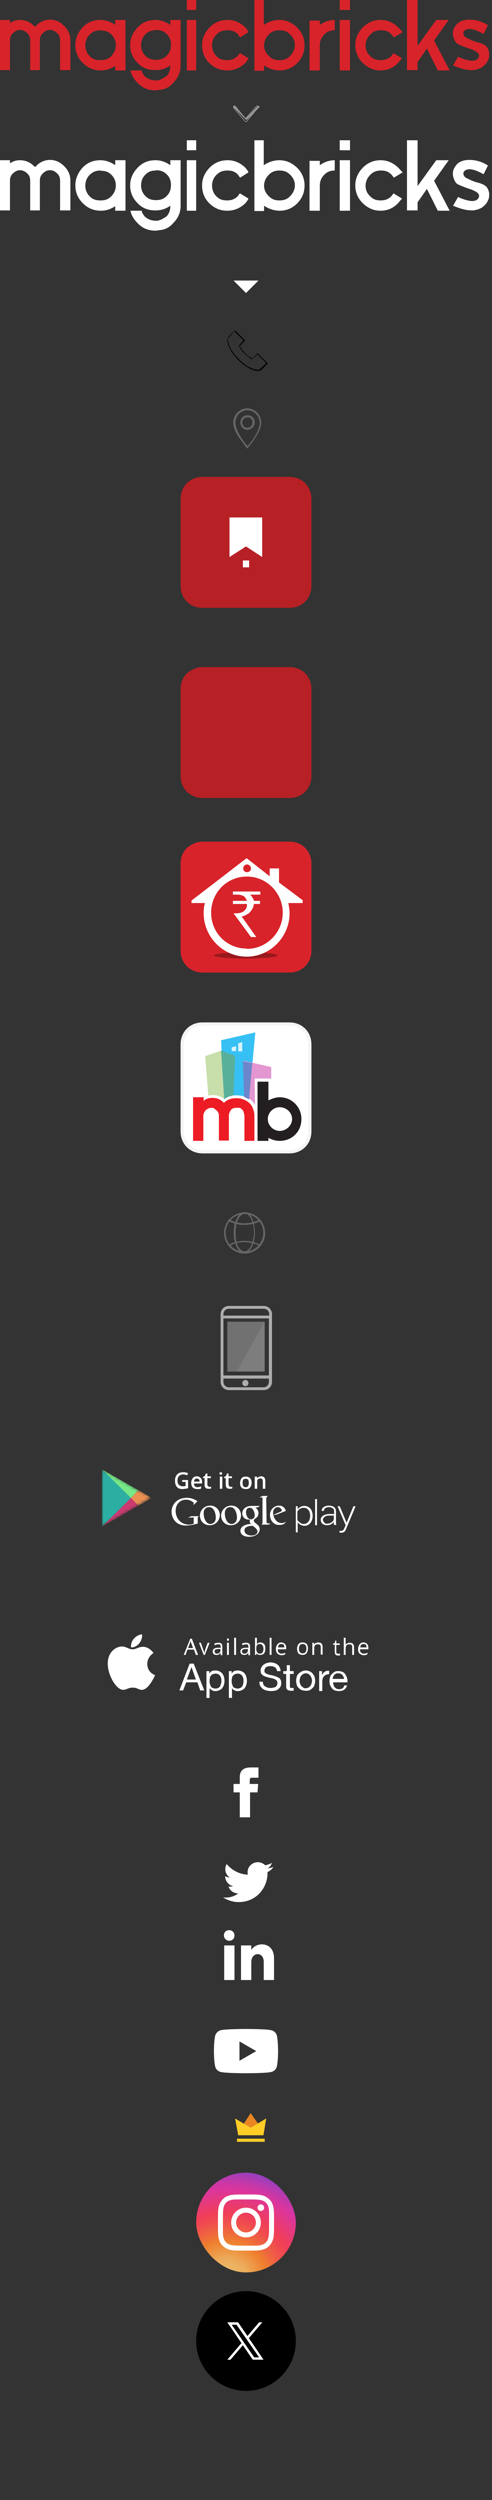 <?xml version="1.0" encoding="UTF-8"?>
<svg width="158px" height="802px" viewBox="0 0 158 802" version="1.1" xmlns="http://www.w3.org/2000/svg" xmlns:xlink="http://www.w3.org/1999/xlink">
    <rect x="0" y="0" width="158" height="802" fill="#333333" stroke="none"/>
    <title>Artboard Copy</title>
    <defs>
        <path d="M11.7,6.497 L8,4.297 C8,4.297 1.2,0.397 0.8,0.097 C0.4,-0.103 0,-0.003 0,0.497 L0,8.897 L0,17.497 C0,17.897 0.3,17.997 0.6,17.797 C0.9,17.597 8,13.497 8,13.497 L11.7,11.297 C11.7,11.297 14.9,9.497 15.3,9.197 C15.7,8.997 15.7,8.597 15.3,8.397 C14.9,8.197 11.7,6.497 11.7,6.497 L11.7,6.497 Z" id="path-1"></path>
        <path d="M11.7,6.497 L8,4.297 C8,4.297 1.2,0.397 0.8,0.097 C0.4,-0.103 0,-0.003 0,0.497 L0,8.897 L0,17.497 C0,17.897 0.3,17.997 0.6,17.797 C0.9,17.597 8,13.497 8,13.497 L11.7,11.297 C11.7,11.297 14.9,9.497 15.3,9.197 C15.7,8.997 15.7,8.597 15.3,8.397 C14.9,8.197 11.7,6.497 11.7,6.497 L11.7,6.497 Z" id="path-3"></path>
        <path d="M11.7,6.497 L8,4.297 C8,4.297 1.2,0.397 0.8,0.097 C0.4,-0.103 0,-0.003 0,0.497 L0,8.897 L0,17.497 C0,17.897 0.3,17.997 0.6,17.797 C0.9,17.597 8,13.497 8,13.497 L11.7,11.297 C11.7,11.297 14.9,9.497 15.3,9.197 C15.7,8.997 15.7,8.597 15.3,8.397 C14.9,8.197 11.7,6.497 11.7,6.497 L11.7,6.497 Z" id="path-5"></path>
        <path d="M11.7,6.497 L8,4.297 C8,4.297 1.2,0.397 0.8,0.097 C0.4,-0.103 0,-0.003 0,0.497 L0,8.897 L0,17.497 C0,17.897 0.3,17.997 0.6,17.797 C0.9,17.597 8,13.497 8,13.497 L11.7,11.297 C11.7,11.297 14.9,9.497 15.3,9.197 C15.7,8.997 15.7,8.597 15.3,8.397 C14.9,8.197 11.7,6.497 11.7,6.497 L11.7,6.497 Z" id="path-7"></path>
        <radialGradient cx="29.84%" cy="110.979%" fx="29.84%" fy="110.979%" r="137.323%" id="radialGradient-9">
            <stop stop-color="#EACC7B" offset="0%"></stop>
            <stop stop-color="#ECAA59" offset="18.4%"></stop>
            <stop stop-color="#EF802E" offset="30.7%"></stop>
            <stop stop-color="#EF6D3A" offset="35.8%"></stop>
            <stop stop-color="#F04B50" offset="46%"></stop>
            <stop stop-color="#F03E58" offset="51.6%"></stop>
            <stop stop-color="#DB359E" offset="68.9%"></stop>
            <stop stop-color="#CE37A4" offset="72.4%"></stop>
            <stop stop-color="#AC3CB4" offset="78.9%"></stop>
            <stop stop-color="#7544CF" offset="87.7%"></stop>
            <stop stop-color="#2B4FF2" offset="100%"></stop>
        </radialGradient>
        <path d="M79,735 C87.837,735 95,742.163 95,751 C95,759.837 87.837,767 79,767 C70.163,767 63,759.837 63,751 C63,742.163 70.163,735 79,735 Z" id="path-10"></path>
    </defs>
    <g id="Artboard-Copy" stroke="none" stroke-width="1" fill="none" fill-rule="evenodd">
        <g id="header_footer_spriteForPostProperty">
            <g id="Artboard">
                <polyline id="Path" fill="#FFFFFF" fill-rule="nonzero" points="79 90 75 90 79 94 83 90"></polyline>
                <path d="M79.5,144 L79.3,143.8 L77.1,140.8 C75.6,138.8 74.9,137 74.9,135.6 C74.9,133.1 76.9,131 79.4,131 C81.8,131 83.9,133 83.9,135.6 C83.9,137 83.1,138.8 81.7,140.9 C80.7,142.4 79.7,143.6 79.5,143.7 L79.3,143.9 L79.3,144 L79.5,144 Z M79.5,131.6 C77.3,131.6 75.6,133.4 75.6,135.6 C75.6,138.2 78.5,142.1 79.5,143.1 C80.5,142.1 83.4,138.3 83.4,135.7 C83.4,133.5 81.7,131.7 79.5,131.6 L79.5,131.6 Z M79.5,137.9 C78.2,137.9 77.2,136.9 77.2,135.5 C77.2,134.2 78.2,133.2 79.5,133.2 C80.8,133.2 81.8,134.2 81.8,135.5 C81.8,136.8 80.8,137.8 79.5,137.9 L79.5,137.9 Z M79.5,133.9 C78.5,133.9 77.8,134.6 77.8,135.5 C77.8,136.5 78.5,137.2 79.4,137.2 C80.4,137.2 81.1,136.4 81.1,135.5 C81.1,134.5 80.3,133.8 79.5,133.9 L79.5,133.9 Z" id="Shape" fill="#666666" fill-rule="nonzero"></path>
                <path d="M75.4,106 L73.4,108 C73.2,108.3 73,108.7 73,109.2 C73,110.8 74.3,113.2 76.5,115.5 C78.8,117.7 81.2,119 82.8,119 C83.3,119 83.8,118.8 84,118.6 L86,116.6 L83,113.6 C83,113.4 82.8,113.4 82.7,113.4 L81,115 C80,114.5 79.4,114 78.7,113.3 C78,112.6 77.5,111.9 77,111 L78.6,109.3 L78.6,109.1 L75.6,106.1 L75.4,106.1 L75.4,106 Z M75.4,106.4 L78.2,109.2 L76.7,110.9 C77.2,111.9 77.7,112.7 78.5,113.4 L80.9,115.4 L80.9,115.2 L82.7,113.7 L85.5,116.5 L83.7,118.2 C83.5,118.5 83.2,118.6 82.7,118.6 C81.3,118.6 78.7,117.4 76.7,115.2 C74.4,113 73.2,110.5 73.2,109.2 C73.2,108.6 73.2,108.2 73.6,108.2 L75.3,106.2 L75.4,106.4 Z" id="Shape_1_" fill="#000000" fill-rule="nonzero"></path>
                <g id="Group-3" transform="translate(0, 45)" fill="#FFFFFF" fill-rule="nonzero">
                    <path d="M151,15.7 C149,15 147.5,14.4 146.8,14 C146.2,13.5 145.8,12.7 145.5,11.5 C145.3,10.3 145.5,9.2 146.5,8 C147.2,7 148.7,6.3 150.7,6.3 C152.7,6.3 154.7,6.8 156.7,8.1 L155.3,10.9 C153.5,9.9 152,9.3 150.8,9.3 C149.8,9.3 149,9.7 148.8,10.5 C148.8,11.2 149.1,11.9 150.2,12.3 C151.2,12.8 152.2,13.3 153.5,13.6 C154.7,13.9 155.5,14.3 156.1,14.8 C156.6,15.3 156.9,16 157.1,17 C157.1,17.8 157.1,18.7 156.6,19.5 C156.3,20.3 155.6,20.9 154.9,21.5 C154.1,22 152.9,22.5 151.5,22.5 C150,22.5 148.1,22.1 145.5,21 L147.1,18.2 C148.8,19 150.3,19.4 151.5,19.5 C152.5,19.5 153.5,19.2 153.8,18.2 C154.1,17.2 153.2,16.5 151.1,15.7 L151,15.7 Z M130.7,0 L134.1,0 L134.1,14.7 L140.1,6.4 L144.1,6.4 L139.4,13 L144.4,22.6 L140.6,22.6 L137.1,15.6 L134.1,19.9 L134.1,22.5 L130.7,22.5 L130.7,0 Z M126.3,17 L129.1,18.7 L127.8,20.2 C126.3,21.8 124.4,22.6 122.2,22.6 C120,22.6 118.2,21.8 116.5,20.2 C114.9,18.6 114.1,16.7 114.1,14.5 C114.1,12.3 114.9,10.5 116.5,8.8 C118.1,7.2 120,6.4 122.2,6.4 C124.4,6.4 126.2,7.2 127.9,8.8 L129.3,10.3 L126.5,12 L125.7,11 C124.7,10 123.7,9.7 122.3,9.7 C121,9.7 119.8,10.1 118.9,11.1 C117.9,12.1 117.4,13.3 117.4,14.6 C117.4,15.9 117.9,17.1 118.9,18 C119.9,19 120.9,19.3 122.3,19.3 C123.6,19.3 124.8,18.9 125.7,17.9 L126.5,16.9 L126.3,17 Z M109.1,6.4 L112.4,6.4 L112.4,22.6 L109.1,22.6 L109.1,6.4 Z M109.1,0 L112.4,0 L112.4,3.2 L109.1,3.2 L109.1,0 Z M107.5,9.7 C106.2,9.7 105,10.1 104.1,11.1 C103.1,12.1 102.7,13.3 102.7,14.6 L102.7,22.6 L99.4,22.6 L99.4,6.6 L102.7,6.6 L102.7,8 C104.1,7 105.7,6.4 107.5,6.4 L107.5,9.7 L107.5,9.7 Z M89.7,9.7 C88.4,9.7 87.2,10.1 86.3,11.1 C85.3,12.1 84.8,13.3 84.8,14.6 C84.8,15.9 85.4,17.1 86.4,18 C87.4,19 88.4,19.3 89.8,19.3 C91.1,19.3 92.3,18.9 93.2,17.9 C94.2,16.9 94.7,15.7 94.7,14.4 C94.7,13.1 94.1,11.9 93.1,11 C92.1,10 91.1,9.7 89.7,9.7 Z M84.7,22.7 L81.7,22.7 L81.7,0 L84.7,0 L84.7,8 C86.2,7 87.9,6.4 89.7,6.4 C91.9,6.4 93.7,7.2 95.4,8.8 C97,10.4 97.8,12.3 97.8,14.5 C97.8,16.7 97.1,18.5 95.5,20.2 C93.9,21.8 92,22.6 89.8,22.6 C88,22.6 86.3,22 84.8,21 L84.8,22.6 L84.7,22.7 Z" id="Shape_2_"></path>
                    <path d="M50.2,9.7 C48.7,9.7 47.7,10 46.7,11 C45.7,12 45.3,13.2 45.3,14.5 C45.3,15.8 45.8,17 46.7,17.9 C47.7,18.9 48.7,19.2 50.2,19.2 C51.5,19.2 52.7,18.8 53.6,17.8 C54.6,16.8 54.9,15.6 54.9,14.3 C54.9,13 54.5,11.8 53.5,10.9 C52.5,9.9 51.3,9.6 50,9.6 L50.2,9.7 Z M77,17 L79.8,18.7 C79.6,19.2 79.2,19.7 78.8,20.2 C77.1,21.8 75.2,22.6 73,22.6 C70.7,22.6 68.8,21.8 67.2,20.2 C65.6,18.6 64.9,16.7 64.9,14.5 C64.9,12.3 65.7,10.5 67.3,8.8 C68.9,7.2 70.8,6.4 73.1,6.4 C75.3,6.4 77.1,7.2 78.8,8.8 C79.2,9.3 79.6,9.8 79.8,10.3 L77.1,12 L76.4,11 C75.4,10 74.4,9.7 73,9.7 C71.6,9.7 70.5,10.1 69.5,11.1 C68.5,12.1 68.1,13.3 68.1,14.6 C68.1,15.9 68.6,17.1 69.5,18 C70.5,19 71.5,19.3 73,19.3 C74.3,19.3 75.4,18.9 76.4,17.9 L77.1,16.9 L77,17 Z M60,6.4 L63,6.4 L63,22.6 L60,22.6 L60,6.4 Z M60,0 L63,0 L63,3.2 L60,3.2 L60,0 Z M45.5,22.5 C45.5,23.2 46,23.8 46.5,24.5 C47.5,25.3 48.5,25.8 50,25.8 L50.8,25.8 L51.5,25.5 L51.7,25.5 L53.4,24.5 C54.4,23.5 54.7,22.3 54.7,21 C53.3,22 51.7,22.5 49.9,22.5 C47.6,22.5 45.7,21.8 44.2,20.2 C42.6,18.6 41.8,16.7 41.8,14.5 C41.8,12.3 42.6,10.5 44.2,8.8 C45.7,7.2 47.6,6.4 49.9,6.4 C51.7,6.4 53.3,7 54.7,8 L54.7,6.4 L58,6.4 L58,21 C58,23.2 57.2,25 55.6,26.6 C54.6,27.8 53.2,28.6 51.6,28.8 L49.9,29 C47.6,29 45.7,28.2 44.2,26.6 C43,25.4 42.2,24.1 41.9,22.6 L45.7,22.6 L45.5,22.5 Z M32.3,9.7 C30.9,9.7 29.8,10.1 28.8,11.1 C27.8,12.1 27.4,13.3 27.4,14.6 C27.4,15.9 27.9,17.1 28.8,18 C29.8,19 30.8,19.3 32.3,19.3 C33.7,19.3 34.7,19 35.7,18 C36.7,17 37.2,15.8 37.2,14.5 C37.2,13.2 36.7,12 35.8,11.1 C34.8,10.1 33.8,9.8 32.5,9.8 L32.3,9.7 Z M37.2,21 C35.8,22 34.2,22.6 32.4,22.6 C30.1,22.6 28.2,21.8 26.6,20.2 C25,18.6 24.2,16.7 24.2,14.5 C24.2,12.3 25,10.5 26.5,8.8 C28,7.2 29.9,6.4 32.2,6.4 C34,6.4 35.6,7 37,8 L37,6.4 L40.3,6.4 L40.3,22.6 L37,22.6 L37,21 L37.2,21 L37.2,21 Z M0,6.4 L3.2,6.4 L3.2,7.4 C4.2,6.7 5.2,6.4 6.4,6.4 C8.2,6.4 9.8,7.1 11,8.4 C11,8.4 11.2,8.4 11.3,8.6 L11.6,8.3 C12.6,7.1 14.3,6.3 16.1,6.3 C17.9,6.3 19.4,7.1 20.6,8.3 C21.9,9.6 22.6,11.1 22.6,12.9 L22.6,22.5 L19.3,22.5 L19.3,13 C19.3,12 19,11.2 18.3,10.6 C17.7,10 17,9.6 16.1,9.6 C15.1,9.6 14.4,10 13.8,10.6 C13.1,11.2 12.8,12 12.8,12.9 L12.8,22.5 L9.7,22.5 L9.7,13 C9.7,12 9.4,11.2 8.7,10.6 C8.1,10 7.3,9.6 6.4,9.6 C5.6,9.6 4.8,10 4.2,10.6 C3.5,11.2 3.2,12 3.2,12.9 L3.2,22.5 L0,22.5 L0,6.4 Z" id="Shape_3_"></path>
                </g>
                <g id="Group-3_1_" fill="#D8232A" fill-rule="nonzero">
                    <path d="M151,15.7 C149,15 147.5,14.4 146.8,14 C146.2,13.5 145.8,12.7 145.5,11.5 C145.3,10.3 145.5,9.2 146.5,8 C147.2,7 148.7,6.3 150.7,6.3 C152.7,6.3 154.7,6.8 156.7,8.1 L155.3,10.9 C153.5,9.9 152,9.3 150.8,9.3 C149.8,9.3 149,9.7 148.8,10.5 C148.8,11.2 149.1,11.9 150.2,12.3 C151.2,12.8 152.2,13.3 153.5,13.6 C154.7,13.9 155.5,14.3 156.1,14.8 C156.6,15.3 156.9,16 157.1,17 C157.1,17.8 157.1,18.7 156.6,19.5 C156.3,20.3 155.6,20.9 154.9,21.5 C154.1,22 152.9,22.5 151.5,22.5 C150,22.5 148.1,22.1 145.5,21 L147.1,18.2 C148.8,19 150.3,19.4 151.5,19.5 C152.5,19.5 153.5,19.2 153.8,18.2 C154.1,17.2 153.2,16.5 151.1,15.7 L151,15.7 Z M130.7,0 L134.1,0 L134.1,14.7 L140.1,6.4 L144.1,6.4 L139.4,13 L144.4,22.6 L140.6,22.6 L137.1,15.6 L134.1,19.9 L134.1,22.5 L130.7,22.5 L130.7,0 Z M126.3,17 L129.1,18.7 L127.8,20.2 C126.3,21.8 124.4,22.6 122.2,22.6 C120,22.6 118.2,21.8 116.5,20.2 C114.9,18.6 114.1,16.7 114.1,14.5 C114.1,12.3 114.9,10.5 116.5,8.8 C118.1,7.2 120,6.4 122.2,6.4 C124.4,6.4 126.2,7.2 127.9,8.8 L129.3,10.3 L126.5,12 L125.7,11 C124.7,10 123.7,9.7 122.3,9.7 C121,9.7 119.8,10.1 118.9,11.1 C117.9,12.1 117.4,13.3 117.4,14.6 C117.4,15.9 117.9,17.1 118.9,18 C119.9,19 120.9,19.3 122.3,19.3 C123.6,19.3 124.8,18.9 125.7,17.9 L126.5,16.9 L126.3,17 Z M109.1,6.4 L112.4,6.4 L112.4,22.6 L109.1,22.6 L109.1,6.4 Z M109.1,0 L112.4,0 L112.4,3.2 L109.1,3.2 L109.1,0 Z M107.5,9.7 C106.2,9.7 105,10.1 104.1,11.1 C103.1,12.1 102.7,13.3 102.7,14.6 L102.7,22.6 L99.4,22.6 L99.4,6.6 L102.7,6.6 L102.7,8 C104.1,7 105.7,6.4 107.5,6.4 L107.5,9.7 L107.5,9.7 Z M89.7,9.7 C88.4,9.7 87.2,10.1 86.3,11.1 C85.3,12.1 84.8,13.3 84.8,14.6 C84.8,15.9 85.4,17.1 86.4,18 C87.4,19 88.4,19.3 89.8,19.3 C91.1,19.3 92.3,18.9 93.2,17.9 C94.2,16.9 94.7,15.7 94.7,14.4 C94.7,13.1 94.1,11.9 93.1,11 C92.1,10 91.1,9.7 89.7,9.7 Z M84.7,22.7 L81.7,22.7 L81.7,0 L84.7,0 L84.7,8 C86.2,7 87.9,6.4 89.7,6.4 C91.9,6.4 93.7,7.2 95.4,8.8 C97,10.4 97.8,12.3 97.8,14.5 C97.8,16.7 97.1,18.5 95.5,20.2 C93.9,21.8 92,22.6 89.8,22.6 C88,22.6 86.3,22 84.8,21 L84.8,22.6 L84.7,22.7 Z" id="Shape_4_"></path>
                    <path d="M50.2,9.7 C48.7,9.7 47.7,10 46.7,11 C45.7,12 45.3,13.2 45.3,14.5 C45.3,15.8 45.8,17 46.7,17.9 C47.7,18.9 48.7,19.2 50.2,19.2 C51.5,19.2 52.7,18.8 53.6,17.8 C54.6,16.8 54.9,15.6 54.9,14.3 C54.9,13 54.5,11.8 53.5,10.9 C52.5,9.9 51.3,9.6 50,9.6 L50.2,9.7 Z M77,17 L79.8,18.7 C79.6,19.2 79.2,19.7 78.8,20.2 C77.1,21.8 75.2,22.6 73,22.6 C70.7,22.6 68.8,21.8 67.2,20.2 C65.6,18.6 64.9,16.7 64.9,14.5 C64.9,12.3 65.7,10.5 67.3,8.8 C68.9,7.2 70.8,6.4 73.1,6.4 C75.3,6.4 77.1,7.2 78.8,8.8 C79.2,9.3 79.6,9.8 79.8,10.3 L77.1,12 L76.4,11 C75.4,10 74.4,9.7 73,9.7 C71.6,9.7 70.5,10.1 69.5,11.1 C68.5,12.1 68.1,13.3 68.1,14.6 C68.1,15.9 68.6,17.1 69.5,18 C70.5,19 71.5,19.3 73,19.3 C74.3,19.3 75.4,18.9 76.4,17.9 L77.1,16.9 L77,17 Z M60,6.4 L63,6.4 L63,22.6 L60,22.6 L60,6.4 Z M60,0 L63,0 L63,3.2 L60,3.2 L60,0 Z M45.5,22.5 C45.5,23.2 46,23.8 46.5,24.5 C47.5,25.3 48.5,25.8 50,25.8 L50.8,25.8 L51.5,25.5 L51.7,25.5 L53.4,24.5 C54.4,23.5 54.7,22.3 54.7,21 C53.3,22 51.7,22.5 49.9,22.5 C47.6,22.5 45.7,21.8 44.2,20.2 C42.6,18.6 41.8,16.7 41.8,14.5 C41.8,12.3 42.6,10.5 44.2,8.8 C45.7,7.2 47.6,6.4 49.9,6.4 C51.7,6.4 53.3,7 54.7,8 L54.7,6.4 L58,6.4 L58,21 C58,23.2 57.2,25 55.6,26.6 C54.6,27.8 53.2,28.6 51.6,28.8 L49.9,29 C47.6,29 45.7,28.2 44.2,26.6 C43,25.4 42.2,24.1 41.9,22.6 L45.7,22.6 L45.5,22.5 Z M32.3,9.7 C30.9,9.7 29.8,10.1 28.8,11.1 C27.8,12.1 27.4,13.3 27.4,14.6 C27.4,15.9 27.9,17.1 28.8,18 C29.8,19 30.8,19.3 32.3,19.3 C33.7,19.3 34.7,19 35.7,18 C36.7,17 37.2,15.8 37.2,14.5 C37.2,13.2 36.7,12 35.8,11.1 C34.8,10.1 33.8,9.8 32.5,9.8 L32.3,9.7 Z M37.2,21 C35.8,22 34.2,22.6 32.4,22.6 C30.1,22.6 28.2,21.8 26.6,20.2 C25,18.6 24.2,16.7 24.2,14.5 C24.2,12.3 25,10.5 26.5,8.8 C28,7.2 29.9,6.4 32.2,6.4 C34,6.4 35.6,7 37,8 L37,6.4 L40.3,6.4 L40.3,22.6 L37,22.6 L37,21 L37.2,21 L37.2,21 Z M0,6.4 L3.2,6.4 L3.2,7.4 C4.2,6.7 5.2,6.4 6.4,6.4 C8.2,6.4 9.8,7.1 11,8.4 C11,8.4 11.2,8.4 11.3,8.6 L11.6,8.3 C12.6,7.1 14.3,6.3 16.1,6.3 C17.9,6.3 19.4,7.1 20.6,8.3 C21.9,9.6 22.6,11.1 22.6,12.9 L22.6,22.5 L19.3,22.5 L19.3,13 C19.3,12 19,11.2 18.3,10.6 C17.7,10 17,9.6 16.1,9.6 C15.1,9.6 14.4,10 13.8,10.6 C13.1,11.2 12.8,12 12.8,12.9 L12.8,22.5 L9.7,22.5 L9.7,13 C9.7,12 9.4,11.2 8.7,10.6 C8.1,10 7.3,9.6 6.4,9.6 C5.6,9.6 4.8,10 4.2,10.6 C3.5,11.2 3.2,12 3.2,12.9 L3.2,22.5 L0,22.5 L0,6.4 Z" id="Shape_5_"></path>
                </g>
                <g id="a-link" transform="translate(75, 34)" fill="#999999" fill-rule="nonzero">
                    <polygon id="a" points="7.8 0 4 4 0.5 0 0 0 0 0.4 4 4.4 4.3 4.4 8.3 0.4 8.3 0"></polygon>
                </g>
                <path d="M78.8,38.1 L75.5,34 L75,34 L75,34.6 L78.8,39 L79.2,39 L82.8,34.6 C83,34.4 83,34.2 82.8,34 L82.4,34 L78.8,38.1 Z" id="Path_1_" stroke="#999999" stroke-width="0.2"></path>
                <path d="M100,188 C100,192 97,195 93,195 L65,195 C61,195 58,192 58,188 L58,160 C58,156 61,153 65,153 L93,153 C97,153 100,156 100,160 L100,188 Z" id="Path_2_" fill="#B72025" fill-rule="nonzero"></path>
                <g id="Group" transform="translate(73.7, 166)" fill="#FFFFFF" fill-rule="nonzero">
                    <path d="M10.5,12.7 L5.3,9.3 L0,12.7 L0,0 L10.5,0 L10.5,12.7 Z M4.3,13.8 L6.3,13.8 L6.3,16 L4.3,16 L4.3,13.8 Z" id="Shape_6_"></path>
                </g>
                <g id="Group_1_" transform="translate(72.1, 389)" fill="#666666" fill-rule="nonzero" stroke="#666666" stroke-width="0.3">
                    <path d="M6.4,13 C2.8,13 0,10 0,6.5 C0,2.9 3,0.1 6.5,0.1 C10.1,0.1 12.9,3.1 12.9,6.6 C12.9,10.2 9.9,13 6.4,13 Z M6.4,0.3 C3,0.3 0.2,3.1 0.2,6.5 C0.2,9.9 3,12.7 6.4,12.7 C9.8,12.7 12.6,9.9 12.6,6.5 C12.6,3.1 9.8,0.3 6.4,0.3 Z" id="Shape_7_"></path>
                    <path d="M6.3,3.8 C5.6,3.8 4.9,3.8 4.3,3.6 C2.6,3.3 1.5,2.6 1.3,2.6 L1.3,2.4 L1.6,2.4 L2.4,2.8 C2.9,3 3.6,3.3 4.4,3.4 C6.1,3.7 8.4,3.8 11.4,2.4 L11.4,2.6 C9.4,3.6 7.7,3.8 6.3,3.8 L6.3,3.8 Z M11.3,10.5 C8.5,9.2 6.1,9.2 4.5,9.5 C3.5,9.5 2.9,9.9 2.5,10.1 L1.5,10.6 C1.5,10.4 2.7,9.6 4.5,9.4 C6,9.1 8.5,9 11.3,10.4 L11.3,10.6 L11.3,10.5 Z" id="Shape_8_"></path>
                    <path d="M6.4,13 C4.6,13 3.1,10 3.1,6.5 C3.1,4.8 3.4,3.2 4.1,2 C4.6,0.7 5.5,0 6.4,0 C7.4,0 8.2,0.7 8.8,2 C9.3,3.2 9.6,4.8 9.6,6.5 C9.6,10 8.1,12.9 6.3,12.9 L6.4,13 Z M6.4,0.3 C4.7,0.3 3.4,3.1 3.4,6.5 C3.4,8.1 3.6,9.7 4.2,10.9 C4.8,11.9 5.6,12.6 6.4,12.6 C7.2,12.6 8,12 8.6,10.8 C9.2,9.5 9.6,7.8 9.6,6.3 C9.6,2.9 8.1,0.1 6.4,0.1 L6.4,0.3 Z" id="Shape_9_"></path>
                </g>
                <g id="mob-icon" opacity="0.6" transform="translate(71, 419.1)" fill="#FFFFFF" fill-rule="nonzero">
                    <rect id="Rectangle-153" fill-opacity="0.5" x="2" y="4.9" width="12" height="16"></rect>
                    <polygon id="Rectangle-153_1_" fill-opacity="0.2" points="14 4.9 14 20.9 5 20.9"></polygon>
                    <path d="M2.5,0 C1.1,0 0,1.1 0,2.5 L0,24.2 C0,25.6 1.1,26.7 2.5,26.7 L13.7,26.7 C15.1,26.7 16.2,25.6 16.2,24.2 L16.2,2.5 C16.2,1.1 15.1,0 13.7,0 L2.5,0 L2.5,0 Z M2.5,0.6 L13.7,0.6 C14.7,0.6 15.6,1.4 15.6,2.5 L15.6,3.1 L0.6,3.1 L0.6,2.5 C0.6,1.5 1.4,0.6 2.5,0.6 L2.5,0.6 Z M0.6,3.7 L15.5,3.7 L15.5,22.3 L0.6,22.3 L0.6,3.7 L0.6,3.7 Z M0.6,23 L15.5,23 L15.5,24.2 C15.5,25.2 14.7,26.1 13.6,26.1 L2.5,26.1 C1.5,26.1 0.6,25.3 0.6,24.2 L0.6,23 L0.6,23 Z" id="Shape_10_" stroke="#FFFFFF" stroke-width="0.3"></path>
                    <circle id="Oval-5" cx="7.8" cy="24.6" r="1"></circle>
                </g>
                <g id="Group-30" transform="translate(25, 464)">
                    <g id="Group-13" transform="translate(0, 54)">
                        <path d="M3.7,0 L103.9,0 C105.2,0 105.7,0.1 106.1,0.4 C106.6,0.7 106.9,1 107.2,1.5 C107.5,2 107.6,2.4 107.6,3.7 L107.6,28.2 C107.6,29.5 107.5,30 107.2,30.4 C106.9,30.9 106.6,31.2 106.1,31.5 C105.6,31.8 105.2,31.9 103.9,31.9 L3.7,31.9 C2.4,31.9 1.9,31.8 1.5,31.5 C1,31.2 0.7,30.9 0.4,30.4 C0.1,29.9 0,29.5 0,28.2 L0,3.7 C0,2.4 0.1,1.9 0.4,1.5 C0.7,1 1,0.7 1.5,0.4 C2,0.1 2.4,0 3.7,0 Z" id="Rectangle-47-Copy"></path>
                        <path d="M20.6,6.3 C20.9,8.2 19.2,10.6 17.1,10.5 C16.8,8.1 19,6.4 20.6,6.3 L20.6,6.3 Z" id="Imported-Layers" fill="#FFFFFF" fill-rule="nonzero"></path>
                        <path d="M35.9,15.7 L37.2,15.7 L40.6,24.3 L39.3,24.3 L38.4,21.7 L34.8,21.7 L33.8,24.3 L32.6,24.3 L35.9,15.7 Z M35,20.8 L37.9,20.8 L36.5,16.8 L36.5,16.8 L35,20.8 Z M41.2,18.1 L42.2,18.1 L42.2,18.9 L42.2,18.9 C42.4,18.6 42.6,18.3 43,18.1 C43.4,17.9 43.8,17.9 44.2,17.9 C44.7,17.9 45.1,18 45.5,18.2 C45.9,18.4 46.2,18.6 46.4,18.9 C46.6,19.2 46.8,19.5 46.9,19.9 C47,20.3 47.1,20.7 47.1,21.2 C47.1,21.7 47,22.1 46.9,22.5 C46.8,22.9 46.6,23.2 46.4,23.5 C46.2,23.8 45.9,24 45.5,24.2 C45.1,24.4 44.7,24.5 44.3,24.5 C44.1,24.5 44,24.5 43.8,24.5 C43.6,24.5 43.4,24.4 43.2,24.3 C43,24.2 42.8,24.1 42.7,24 C42.6,23.9 42.4,23.7 42.3,23.5 L42.3,23.5 L42.3,26.7 L41.3,26.7 L41.3,18.1 L41.2,18.1 Z M46,22.1 C46.1,21.8 46.1,21.5 46.1,21.2 C46.1,20.9 46.1,20.6 46,20.3 C45.9,20 45.8,19.8 45.7,19.6 C45.5,19.4 45.3,19.2 45.1,19.1 C44.9,19 44.6,18.9 44.2,18.9 C43.9,18.9 43.6,19 43.3,19.1 C43,19.2 42.9,19.4 42.7,19.6 C42.5,19.8 42.4,20.1 42.4,20.4 C42.3,20.7 42.3,21 42.3,21.3 C42.3,21.6 42.3,21.9 42.4,22.2 C42.5,22.5 42.6,22.7 42.7,23 C42.8,23.3 43.1,23.4 43.3,23.5 C43.5,23.6 43.9,23.7 44.2,23.7 C44.6,23.7 44.8,23.6 45.1,23.5 C45.3,23.4 45.5,23.2 45.7,23 C45.8,22.6 45.9,22.3 46,22.1 Z M48.4,18.1 L49.4,18.1 L49.4,18.9 L49.4,18.9 C49.6,18.6 49.8,18.3 50.2,18.1 C50.6,17.9 51,17.9 51.4,17.9 C51.9,17.9 52.3,18 52.7,18.2 C53.1,18.4 53.4,18.6 53.6,18.9 C53.8,19.2 54,19.5 54.1,19.9 C54.2,20.3 54.3,20.7 54.3,21.2 C54.3,21.7 54.2,22.1 54.1,22.5 C54,22.9 53.8,23.2 53.6,23.5 C53.4,23.8 53.1,24 52.7,24.2 C52.3,24.4 51.9,24.5 51.5,24.5 C51.3,24.5 51.2,24.5 51,24.5 C50.8,24.5 50.6,24.4 50.4,24.3 C50.2,24.2 50,24.1 49.9,24 C49.7,23.9 49.6,23.7 49.5,23.5 L49.5,23.5 L49.5,26.7 L48.5,26.7 L48.5,18.1 L48.4,18.1 Z M53.2,21.2 C53.2,20.9 53.2,20.6 53.1,20.3 C53,20 52.9,19.8 52.8,19.6 C52.6,19.4 52.4,19.2 52.2,19.1 C52,19 51.7,18.9 51.3,18.9 C51,18.9 50.7,19 50.4,19.1 C50.2,19.2 50,19.4 49.8,19.6 C49.6,19.8 49.5,20.1 49.5,20.4 C49.4,20.7 49.4,21 49.4,21.3 C49.4,21.6 49.4,21.9 49.5,22.2 C49.6,22.5 49.7,22.7 49.8,23 C49.9,23.3 50.2,23.4 50.4,23.5 C50.6,23.6 51,23.7 51.3,23.7 C51.7,23.7 51.9,23.6 52.2,23.5 C52.4,23.4 52.6,23.2 52.8,23 C52.9,22.8 53,22.5 53.1,22.2 C53.2,21.8 53.2,21.5 53.2,21.2 Z M64,18.2 C63.9,17.6 63.7,17.1 63.3,16.9 C62.9,16.6 62.4,16.5 61.8,16.5 C61.6,16.5 61.3,16.5 61.1,16.6 C60.9,16.6 60.7,16.7 60.5,16.8 C60.3,16.9 60.2,17.1 60.1,17.3 C60,17.5 59.9,17.7 59.9,18 C59.9,18.3 60,18.5 60.1,18.6 C60.2,18.7 60.5,18.9 60.7,19 C61,19.1 61.3,19.2 61.6,19.3 C61.9,19.4 62.3,19.4 62.6,19.5 C62.9,19.6 63.3,19.7 63.6,19.8 C63.9,19.9 64.2,20.1 64.5,20.2 C64.8,20.4 65,20.6 65.1,20.9 C65.3,21.2 65.3,21.5 65.3,22 C65.3,22.5 65.2,22.9 65,23.2 C64.8,23.5 64.5,23.8 64.2,24 C63.9,24.2 63.5,24.4 63.1,24.4 C62.7,24.5 62.3,24.5 61.9,24.5 C61.4,24.5 61,24.4 60.5,24.3 C60.1,24.2 59.7,24 59.4,23.8 C59.1,23.6 58.8,23.2 58.6,22.9 C58.4,22.5 58.3,22.1 58.3,21.5 L59.4,21.5 C59.4,21.9 59.5,22.2 59.6,22.4 C59.7,22.7 59.9,22.9 60.2,23 C60.4,23.2 60.7,23.3 61,23.4 C61.3,23.5 61.6,23.5 61.9,23.5 C62.2,23.5 62.4,23.5 62.7,23.4 C63,23.4 63.2,23.3 63.4,23.2 C63.6,23.1 63.8,22.9 63.9,22.7 C64,22.5 64.1,22.2 64.1,21.9 C64.1,21.6 64,21.4 63.9,21.2 C63.8,21 63.5,20.9 63.3,20.7 C63,20.6 62.7,20.5 62.4,20.4 C62.1,20.3 61.7,20.3 61.4,20.2 C61.1,20.1 60.7,20 60.4,19.9 C60.1,19.8 59.8,19.7 59.5,19.5 C59.2,19.3 59,19.1 58.9,18.9 C58.7,18.6 58.7,18.3 58.7,17.9 C58.7,17.5 58.8,17.1 59,16.8 C59.2,16.5 59.4,16.2 59.7,16 C60,15.8 60.3,15.6 60.7,15.5 C61.1,15.4 61.5,15.3 61.9,15.3 C62.3,15.3 62.8,15.4 63.1,15.5 C63.5,15.6 63.8,15.8 64.1,16 C64.4,16.2 64.6,16.5 64.8,16.9 C65,17.2 65.1,17.7 65.1,18.1 L64,18.1 L64,18.2 Z M68.1,18.1 L69.3,18.1 L69.3,19 L68.1,19 L68.1,22.9 C68.1,23 68.1,23.1 68.1,23.2 C68.1,23.3 68.2,23.3 68.2,23.4 C68.3,23.4 68.3,23.5 68.4,23.5 C68.5,23.5 68.6,23.5 68.8,23.5 L69.3,23.5 L69.3,24.4 L68.5,24.4 C68.2,24.4 68,24.4 67.8,24.3 C67.6,24.3 67.5,24.2 67.3,24.1 C67.2,24 67.1,23.9 67,23.7 C66.9,23.5 66.9,23.3 66.9,23 L66.9,19 L66,19 L66,18.1 L67.1,18.1 L67.1,16.2 L68.1,16.2 L68.1,18.1 Z M70.1,21.2 C70.1,20.7 70.2,20.3 70.3,19.9 C70.4,19.5 70.6,19.2 70.9,18.9 C71.2,18.6 71.5,18.4 71.9,18.2 C72.3,18 72.7,17.9 73.2,17.9 C73.7,17.9 74.1,18 74.5,18.2 C74.9,18.4 75.2,18.6 75.4,18.9 C75.6,19.2 75.9,19.5 76,19.9 C76.1,20.3 76.2,20.7 76.2,21.2 C76.2,21.7 76.1,22.1 76,22.5 C75.9,22.9 75.7,23.2 75.4,23.5 C75.1,23.8 74.8,24 74.5,24.2 C74.1,24.4 73.7,24.4 73.2,24.4 C72.7,24.4 72.3,24.3 71.9,24.2 C71.5,24 71.2,23.8 70.9,23.5 C70.6,23.2 70.4,22.9 70.3,22.5 C70.2,22.1 70.1,21.7 70.1,21.2 Z M71.2,21.2 C71.2,21.6 71.3,21.9 71.4,22.2 C71.5,22.5 71.6,22.7 71.8,22.9 C72,23.1 72.2,23.2 72.4,23.4 C72.6,23.6 72.9,23.6 73.2,23.6 C73.5,23.6 73.7,23.5 74,23.4 C74.3,23.3 74.4,23.1 74.6,22.9 C74.8,22.7 74.9,22.5 75,22.2 C75.1,21.9 75.2,21.6 75.2,21.2 C75.2,20.8 75.1,20.5 75,20.2 C74.9,19.9 74.8,19.7 74.6,19.5 C74.4,19.3 74.2,19.1 74,19 C73.8,18.9 73.5,18.8 73.2,18.8 C72.9,18.8 72.7,18.9 72.4,19 C72.2,19.1 72,19.3 71.8,19.5 C71.6,19.7 71.5,19.9 71.4,20.2 C71.3,20.5 71.2,20.8 71.2,21.2 Z M77.4,18.1 L78.4,18.1 L78.4,19.4 L78.4,19.4 C78.6,18.9 79,18.5 79.3,18.3 C79.6,18.1 80.1,17.9 80.7,18 L80.7,19.1 C80.3,19.1 79.9,19.2 79.7,19.3 C79.4,19.4 79.2,19.6 79,19.8 C78.8,20 78.7,20.3 78.6,20.6 C78.5,20.9 78.5,21.3 78.5,21.7 L78.5,24.5 L77.5,24.5 L77.5,18.1 L77.4,18.1 Z M86.5,22.4 C86.4,23.1 86.1,23.6 85.6,24 C85.1,24.4 84.5,24.5 83.8,24.5 C83.3,24.5 82.9,24.4 82.5,24.3 C82.1,24.1 81.8,23.9 81.6,23.6 C81.4,23.3 81.2,23 81,22.6 C80.9,22.2 80.8,21.8 80.8,21.3 C80.8,20.8 80.9,20.4 81,20 C81.1,19.6 81.3,19.3 81.6,19 C81.9,18.7 82.2,18.5 82.5,18.3 C82.9,18.1 83.3,18.1 83.7,18.1 C84.3,18.1 84.7,18.2 85.1,18.4 C85.5,18.6 85.8,18.9 86,19.3 C86.2,19.7 86.4,20 86.5,20.5 C86.6,20.9 86.6,21.3 86.6,21.7 L82,21.7 C82,22 82,22.2 82.1,22.5 C82.2,22.8 82.3,23 82.4,23.2 C82.6,23.4 82.8,23.5 83,23.7 C83.2,23.8 83.5,23.9 83.9,23.9 C84.3,23.9 84.7,23.8 85,23.6 C85.3,23.4 85.5,23.1 85.5,22.7 L86.5,22.7 L86.5,22.4 Z M85.5,20.6 C85.5,20.4 85.4,20.1 85.3,19.9 C85.2,19.7 85.1,19.5 84.9,19.3 C84.7,19.1 84.6,19 84.3,18.9 C84,18.8 83.9,18.8 83.6,18.8 C83.3,18.8 83.1,18.8 82.9,18.9 C82.7,19 82.5,19.1 82.4,19.3 C82.2,19.5 82.1,19.6 82,19.9 C81.9,20.1 81.9,20.3 81.8,20.6 L85.5,20.6 Z" id="Imported-Layers_1_" fill="#FFFFFF" fill-rule="nonzero"></path>
                        <path d="M37.9,12.9 L37.3,11.2 L35.2,11.2 L34.6,12.9 L34,12.9 L36.1,7.7 L36.6,7.7 L38.6,12.9 L37.9,12.9 Z M37,10.7 L36.4,9.1 C36.3,8.9 36.2,8.6 36.2,8.4 C36.1,8.6 36.1,8.9 36,9.1 L35.4,10.7 L37,10.7 Z M40.4,12.9 L38.9,9 L39.5,9 L40.3,11.3 C40.5,11.8 40.6,12.2 40.6,12.4 L40.6,12.4 C40.6,12.3 40.7,12 40.8,11.6 C40.9,11.2 41.2,10.3 41.7,9 L42.3,9 L40.8,12.9 L40.4,12.9 Z M45.9,12.9 L45.8,12.3 L45.8,12.3 C45.6,12.5 45.4,12.7 45.2,12.8 C45,12.9 44.8,12.9 44.5,12.9 C44.1,12.9 43.8,12.8 43.6,12.6 C43.4,12.4 43.3,12.1 43.3,11.8 C43.3,11 43.9,10.6 45.2,10.6 L45.9,10.6 L45.9,10.4 C45.9,10.1 45.8,9.9 45.7,9.7 C45.6,9.5 45.4,9.5 45.1,9.5 C44.8,9.5 44.4,9.6 44,9.8 L43.8,9.3 C44,9.2 44.2,9.1 44.4,9.1 C44.6,9 44.9,9 45.1,9 C45.6,9 45.9,9.1 46.1,9.3 C46.3,9.5 46.4,9.8 46.4,10.3 L46.4,13 L45.9,13 L45.9,12.9 Z M44.6,12.5 C45,12.5 45.3,12.4 45.5,12.2 C45.7,12 45.8,11.7 45.8,11.4 L45.8,11 L45.2,11 C44.7,11 44.4,11.1 44.2,11.2 C44,11.3 43.9,11.5 43.9,11.8 C43.9,12 44,12.2 44.1,12.3 C44.2,12.4 44.4,12.5 44.6,12.5 Z M48.5,12.9 L47.9,12.9 L47.9,9 L48.5,9 L48.5,12.9 Z M47.9,8 C47.9,7.9 47.9,7.8 48,7.7 C48.1,7.6 48.1,7.6 48.2,7.6 C48.3,7.6 48.4,7.6 48.4,7.7 C48.5,7.8 48.5,7.9 48.5,8 C48.5,8.1 48.5,8.2 48.4,8.3 C48.3,8.4 48.2,8.4 48.2,8.4 C48.1,8.4 48,8.4 48,8.3 C47.9,8.2 47.9,8.1 47.9,8 Z M50.8,12.9 L50.2,12.9 L50.2,7.4 L50.8,7.4 L50.8,12.9 Z M54.8,12.9 L54.7,12.3 L54.7,12.3 C54.5,12.5 54.3,12.7 54.1,12.8 C53.9,12.9 53.7,12.9 53.4,12.9 C53,12.9 52.7,12.8 52.5,12.6 C52.3,12.4 52.2,12.1 52.2,11.8 C52.2,11 52.8,10.6 54.1,10.6 L54.8,10.6 L54.8,10.4 C54.8,10.1 54.7,9.9 54.6,9.7 C54.5,9.5 54.3,9.5 54,9.5 C53.7,9.5 53.3,9.6 52.9,9.8 L52.7,9.3 C52.9,9.2 53.1,9.1 53.3,9.1 C53.5,9 53.8,9 54,9 C54.5,9 54.8,9.1 55,9.3 C55.2,9.5 55.3,9.8 55.3,10.3 L55.3,13 L54.8,13 L54.8,12.9 Z M53.4,12.5 C53.8,12.5 54.1,12.4 54.3,12.2 C54.5,12 54.6,11.7 54.6,11.4 L54.6,11 L54,11 C53.5,11 53.2,11.1 53,11.2 C52.8,11.3 52.7,11.5 52.7,11.8 C52.7,12 52.8,12.2 52.9,12.3 C53,12.4 53.2,12.5 53.4,12.5 Z M58.6,8.9 C59.1,8.9 59.5,9.1 59.8,9.4 C60.1,9.7 60.2,10.2 60.2,10.9 C60.2,11.5 60.1,12 59.8,12.4 C59.5,12.8 59.1,12.9 58.6,12.9 C58.3,12.9 58.1,12.9 57.9,12.8 C57.7,12.7 57.5,12.6 57.4,12.4 L57.4,12.4 L57.3,12.9 L56.9,12.9 L56.9,7.4 L57.5,7.4 L57.5,8.7 C57.5,9 57.5,9.3 57.5,9.5 L57.5,9.5 C57.7,9.1 58.1,8.9 58.6,8.9 Z M58.5,9.4 C58.1,9.4 57.8,9.5 57.6,9.7 C57.4,9.9 57.3,10.3 57.3,10.9 C57.3,11.5 57.4,11.8 57.6,12.1 C57.8,12.4 58.1,12.5 58.5,12.5 C58.9,12.5 59.1,12.4 59.3,12.1 C59.5,11.8 59.6,11.5 59.6,11 C59.6,10.5 59.5,10.1 59.3,9.9 C59.2,9.6 58.9,9.4 58.5,9.4 Z M62.2,12.9 L61.6,12.9 L61.6,7.4 L62.2,7.4 L62.2,12.9 Z M65.5,13 C64.9,13 64.5,12.8 64.1,12.5 C63.8,12.1 63.6,11.7 63.6,11 C63.6,10.4 63.8,9.9 64.1,9.5 C64.4,9.1 64.8,8.9 65.3,8.9 C65.8,8.9 66.2,9.1 66.5,9.4 C66.8,9.7 66.9,10.1 66.9,10.7 L66.9,11.1 L64.2,11.1 C64.2,11.6 64.3,11.9 64.5,12.1 C64.7,12.3 65,12.5 65.4,12.5 C65.8,12.5 66.2,12.4 66.6,12.2 L66.6,12.7 C66.4,12.8 66.2,12.9 66,12.9 C66,13 65.8,13 65.5,13 Z M65.3,9.4 C65,9.4 64.7,9.5 64.6,9.7 C64.4,9.9 64.3,10.2 64.3,10.5 L66.3,10.5 C66.3,10.1 66.2,9.8 66.1,9.6 C65.9,9.5 65.6,9.4 65.3,9.4 Z M73.9,10.9 C73.9,11.5 73.7,12 73.4,12.4 C73.1,12.8 72.6,12.9 72.1,12.9 C71.8,12.9 71.4,12.8 71.2,12.7 C70.9,12.5 70.7,12.3 70.6,12 C70.5,11.7 70.4,11.3 70.4,10.9 C70.4,10.3 70.6,9.8 70.9,9.4 C71.2,9 71.7,8.9 72.2,8.9 C72.7,8.9 73.2,9.1 73.5,9.4 C73.8,9.8 73.9,10.3 73.9,10.9 Z M71,10.9 C71,11.4 71.1,11.8 71.3,12 C71.5,12.3 71.8,12.4 72.2,12.4 C72.6,12.4 72.9,12.3 73.1,12 C73.3,11.7 73.4,11.4 73.4,10.9 C73.4,10.4 73.3,10 73.1,9.8 C72.9,9.5 72.6,9.4 72.2,9.4 C71.8,9.4 71.5,9.5 71.3,9.8 C71.1,10.1 71,10.4 71,10.9 Z M78,12.9 L78,10.4 C78,10.1 77.9,9.8 77.8,9.7 C77.7,9.6 77.4,9.5 77.1,9.5 C76.7,9.5 76.4,9.6 76.2,9.8 C76,10 75.9,10.4 75.9,10.9 L75.9,12.9 L75.3,12.9 L75.3,9 L75.8,9 L75.9,9.5 L75.9,9.5 C76,9.3 76.2,9.2 76.4,9.1 C76.6,9 76.9,8.9 77.1,8.9 C77.6,8.9 77.9,9 78.2,9.2 C78.4,9.4 78.6,9.8 78.6,10.3 L78.6,12.8 L78,12.8 L78,12.9 Z M83.7,12.5 C83.8,12.5 83.9,12.5 84,12.5 C84.1,12.5 84.2,12.5 84.2,12.5 L84.2,13 C84.1,13 84,13.1 83.9,13.1 C83.8,13.1 83.7,13.1 83.6,13.1 C82.8,13.1 82.5,12.7 82.5,11.9 L82.5,9.6 L81.9,9.6 L81.9,9.3 L82.5,9.1 L82.7,8.3 L83,8.3 L83,9.2 L84.1,9.2 L84.1,9.7 L83,9.7 L83,12 C83,12.2 83.1,12.4 83.2,12.5 C83.4,12.4 83.5,12.5 83.7,12.5 Z M88.1,12.9 L88.1,10.4 C88.1,10.1 88,9.8 87.9,9.7 C87.8,9.6 87.5,9.5 87.2,9.5 C86.8,9.5 86.5,9.6 86.3,9.8 C86.1,10 86,10.4 86,10.9 L86,12.9 L85.4,12.9 L85.4,7.4 L86,7.4 L86,9.1 C86,9.3 86,9.5 86,9.6 L86,9.6 C86.1,9.4 86.3,9.3 86.5,9.2 C86.7,9.1 87,9 87.2,9 C87.7,9 88,9.1 88.3,9.3 C88.5,9.5 88.7,9.9 88.7,10.4 L88.7,12.9 L88.1,12.9 L88.1,12.9 Z M91.9,13 C91.3,13 90.9,12.8 90.5,12.5 C90.1,12.2 90,11.7 90,11 C90,10.4 90.2,9.9 90.5,9.5 C90.8,9.1 91.2,8.9 91.7,8.9 C92.2,8.9 92.6,9.1 92.9,9.4 C93.2,9.7 93.3,10.1 93.3,10.7 L93.3,11.1 L90.6,11.1 C90.6,11.6 90.7,11.9 90.9,12.1 C91.1,12.3 91.4,12.5 91.8,12.5 C92.2,12.5 92.6,12.4 93,12.2 L93,12.7 C92.8,12.8 92.6,12.9 92.4,12.9 C92.4,13 92.1,13 91.9,13 Z M91.7,9.4 C91.4,9.4 91.1,9.5 91,9.7 C90.8,9.9 90.7,10.2 90.7,10.5 L92.7,10.5 C92.7,10.1 92.6,9.8 92.5,9.6 C92.3,9.5 92,9.4 91.7,9.4 Z" id="Availableonthe" fill="#FFFFFF" fill-rule="nonzero"></path>
                        <path d="M20.9,10.3 C23,10.3 24.3,12.3 24.3,12.3 C24.3,12.3 22.3,13.4 22.3,15.8 C22.3,18.6 24.8,19.4 24.8,19.4 C24.8,19.4 22.8,24.1 20.6,24.1 C19.3,24.1 19.3,23.4 17.6,23.4 C16.1,23.4 15.7,24.1 14.5,24.1 C12.4,24.1 9.6,19.5 9.6,15.7 C9.6,11.8 12.4,10.2 14.1,10.2 C15.6,10.2 16.3,11.1 17.5,11.1 C18.6,11.2 19.4,10.3 20.9,10.3 L20.9,10.3 Z" id="Imported-Layers_2_" fill="#FFFFFF" fill-rule="nonzero"></path>
                    </g>
                    <g id="Group-19">
                        <path d="M3.7,0 L103.9,0 C105.2,0 105.7,0.1 106.1,0.4 C106.6,0.7 106.9,1 107.2,1.5 C107.5,2 107.6,2.4 107.6,3.7 L107.6,28.2 C107.6,29.5 107.5,30 107.2,30.4 C106.9,30.9 106.6,31.2 106.1,31.5 C105.6,31.8 105.2,31.9 103.9,31.9 L3.7,31.9 C2.4,31.9 1.9,31.8 1.5,31.5 C1,31.2 0.7,30.9 0.4,30.4 C0.1,29.9 0,29.5 0,28.2 L0,3.7 C0,2.4 0.1,1.9 0.4,1.5 C0.7,1 1,0.7 1.5,0.4 C2,0.1 2.4,0 3.7,0 Z" id="Rectangle-47"></path>
                        <path d="M64.6,19 C65.1,19 65.5,19.1 65.9,19.4 C66.5,19.8 66.7,20.4 66.8,20.7 L63.8,21.9 L62.8,22 C63.1,23.6 64.2,24.6 65.4,24.6 C65.925,24.6 66.297,24.447 66.717,24.275 L66.9,24.2 L66.3,24.8 C66.2,24.9 66,25 65.9,25 C65.5,25.2 65,25.2 64.7,25.2 C64.3,25.2 63.6,25.2 63,24.7 C62.1,24.1 61.7,22.9 61.7,22 C61.7,20 63.3,19 64.6,19 Z M64.2,19.5 C63.7,19.5 62.7,19.9 62.7,21.3 L62.7,22 L65,21 C65.3,20.9 65.4,20.8 65.5,20.6 C65.5,20.1 64.9,19.5 64.2,19.5 Z M58.5,19.1 L57.7,19.6 L57.1,19.6 L57.1,19.7 C57.4,19.9 58,20.5 58,21.4 C58,22.4 57.5,22.8 56.9,23.2 C56.7,23.4 56.5,23.6 56.5,23.8 C56.5,24.1 56.7,24.2 56.8,24.4 L57.3,24.8 C57.9,25.3 58.4,25.7 58.4,26.6 C58.4,27.8 57.2,29 55,29 C53.1,29 52.2,28.1 52.2,27.1 C52.2,26.6 52.4,26 53.2,25.5 C54,25 55.1,24.9 55.6,24.9 C55.4,24.7 55.2,24.4 55.2,24 C55.2,23.8 55.3,23.6 55.3,23.5 L54.9,23.5 C53.5,23.5 52.8,22.5 52.8,21.5 C52.8,20.9 53.1,20.2 53.6,19.8 C54.3,19.2 55.2,19.1 55.9,19.1 L58.5,19.1 Z M56.2,25.5 L55.804,25.501 C55.572,25.506 55.017,25.533 54.6,25.7 C54.3,25.8 53.5,26.1 53.5,27 C53.5,27.9 54.4,28.6 55.8,28.6 C57,28.6 57.7,28 57.7,27.2 C57.5,26.5 57.1,26.2 56.2,25.5 Z M49.3,19 C51.2,19 52.4,20.5 52.4,22.1 C52.4,23.7 51.2,25.3 49.1,25.3 C47.1,25.3 46,23.7 46,22.2 C46,20.5 47.4,19 49.3,19 Z M42.5,19 C44.4,19 45.6,20.5 45.6,22.1 C45.5,23.7 44.4,25.3 42.3,25.3 C40.3,25.3 39.2,23.7 39.2,22.2 C39.2,20.5 40.6,19 42.5,19 Z M61.1,15.9 C60.7,16.1 60.6,16.3 60.5,16.7 L60.6,24.1 C60.6,24.6 60.7,24.7 61.1,24.7 C61.3,24.7 61.5,24.7 61.8,24.8 L61.3,25.1 L59,25.1 C59.3,24.7 59.3,24.7 59.3,24.4 L59.3,16.4 L58.3,16.4 L59.3,15.9 L61.1,15.9 Z M49,19.5 C48.5,19.5 48.1,19.6 47.8,19.9 C47.3,20.4 47.2,20.9 47.2,21.5 C47.2,22.8 47.8,24.9 49.4,24.9 C49.9,24.9 50.4,24.6 50.7,24.2 C51,23.8 51.1,23.3 51.1,22.8 C51.1,21.7 50.6,19.5 49,19.5 Z M42.2,19.5 C41.7,19.5 41.3,19.6 41,19.9 C40.5,20.4 40.4,20.9 40.4,21.5 C40.4,22.8 41,24.9 42.6,24.9 C43.1,24.9 43.6,24.6 43.9,24.2 C44.2,23.8 44.3,23.3 44.3,22.8 C44.3,21.7 43.8,19.5 42.2,19.5 Z M55.2,19.7 C54.9,19.7 54.5,19.8 54.3,20.1 C54.1,20.4 54,20.8 54,21.1 C54,22 54.5,23.4 55.6,23.4 C56,23.4 56.3,23.2 56.5,23 C56.8,22.7 56.8,22.3 56.8,22.1 C56.8,21.2 56.3,19.7 55.2,19.7 Z M72.7,19.1 C74.3,19.1 75.4,20.3 75.4,22.3 C75.4,24.2 74.3,25.5 72.7,25.5 C71.8,25.4 71,25 70.6,24.3 L70.6,27.6 L70,27.6 L70,19.2 L70.6,19.2 L70.6,20.2 C71,19.6 71.8,19.1 72.7,19.1 Z M35,16.5 C35.6,16.5 36.3,16.6 36.8,16.8 C37.7,17.1 38.1,17.4 38.4,17.6 L37.4,18.6 L37,18.7 L37.3,18.2 C36.9,17.8 36.1,17.1 34.7,17.1 C32.8,17.1 31.4,18.6 31.4,20.7 C31.4,23 33,25.1 35.7,25.1 C36.5,25.1 36.9,24.9 37.2,24.8 L37.2,22.8 L35.4,22.9 L36.4,22.4 L38.9,22.4 L38.6,22.7 C38.5,22.8 38.5,22.8 38.5,22.9 L38.5,24.8 L38.4,24.8 L36.7,25.2 C36,25.3 35.4,25.4 34.7,25.4 C31.4,25.4 30.1,22.9 30.1,21 C30.1,18.6 31.9,16.5 35,16.5 Z M72.5,19.7 C71.6,19.7 70.8,20.3 70.5,20.9 L70.5,23.6 C70.9,24.2 71.7,24.9 72.5,24.9 C73.8,24.9 74.6,23.8 74.6,22.3 C74.6,20.8 73.9,19.7 72.5,19.7 Z M76.2,16.9 L76.8,16.9 L76.8,25.3 L76.2,25.3 L76.2,16.9 Z M84.1,27 C84.2,27.1 84.5,27.1 84.6,27.1 C85,27.1 85.3,26.9 85.5,26.4 L86,25.3 L83.4,19.2 L84.1,19.2 L86.3,24.5 L88.5,19.2 L89.2,19.2 L86.1,26.6 C85.8,27.4 85.3,27.7 84.6,27.7 C84.4,27.7 84.1,27.7 84,27.6 L84.1,27 Z M82.3,25.3 C82.3,25.1 82.2,24.9 82.2,24.7 C82.2,24.5 82.2,24.4 82.2,24.2 C82,24.5 81.7,24.8 81.3,25 C80.9,25.2 80.5,25.3 80,25.3 C79.4,25.3 78.9,25.1 78.5,24.8 C78.2,24.5 78,24 78,23.5 C78,23 78.3,22.5 78.8,22.2 C79.3,21.9 80,21.7 80.8,21.7 L82.3,21.7 L82.3,20.9 C82.3,20.5 82.2,20.1 81.9,19.9 C81.6,19.7 81.2,19.5 80.7,19.5 C80.2,19.5 79.8,19.6 79.5,19.8 C79.2,20 79,20.3 79,20.7 L78.3,20.7 L78.3,20.7 C78.3,20.2 78.5,19.8 78.9,19.5 C79.3,19.2 79.9,19 80.6,19 C81.3,19 81.9,19.2 82.3,19.5 C82.7,19.8 82.9,20.3 82.9,21 L82.9,24 C82.9,24.2 82.9,24.4 82.9,24.6 C82.9,24.8 83,25 83,25.2 L82.3,25.2 L82.3,25.3 Z M80,24.8 C80.6,24.8 80.9,24.7 81.4,24.4 C81.8,24.2 82.1,23.8 82.2,23.4 L82.2,22.2 L80.7,22.2 C80.1,22.2 79.6,22.3 79.3,22.6 C78.9,22.9 78.7,23.2 78.7,23.5 C78.7,23.8 78.8,24.1 79.1,24.3 C79.2,24.7 79.5,24.8 80,24.8 L80,24.8 Z" id="Fill-1" fill="#FFFFFF" fill-rule="nonzero"></path>
                        <path d="M33.5,10.8 L35.4,10.8 L35.4,13.4 C35.1,13.5 34.8,13.6 34.5,13.6 C34.2,13.6 33.9,13.7 33.6,13.7 C32.8,13.7 32.2,13.5 31.8,13 C31.4,12.5 31.2,11.9 31.2,11 C31.2,10.2 31.4,9.5 31.9,9 C32.4,8.5 33,8.3 33.9,8.3 C34.4,8.3 35,8.4 35.4,8.6 L35.1,9.3 C34.7,9.1 34.3,9 33.8,9 C33.2,9 32.8,9.2 32.5,9.5 C32.2,9.8 32,10.3 32,10.9 C32,11.5 32.1,12 32.4,12.3 C32.7,12.6 33.1,12.8 33.7,12.8 C34,12.8 34.3,12.8 34.6,12.7 L34.6,11.4 L33.5,11.4 L33.5,10.8 L33.5,10.8 Z M38.3,13.7 C37.7,13.7 37.2,13.5 36.9,13.2 C36.6,12.8 36.4,12.4 36.4,11.7 C36.4,11.1 36.6,10.6 36.9,10.2 C37.2,9.8 37.7,9.6 38.2,9.6 C38.7,9.6 39.1,9.8 39.4,10.1 C39.7,10.4 39.9,10.8 39.9,11.4 L39.9,11.9 L37.3,11.9 C37.3,12.3 37.4,12.6 37.6,12.8 C37.8,13 38.1,13.1 38.4,13.1 C38.6,13.1 38.8,13.1 39,13 C39.2,13 39.4,12.9 39.6,12.8 L39.6,13.5 C39.4,13.6 39.2,13.7 39,13.7 C38.8,13.7 38.6,13.7 38.3,13.7 Z M38.2,10.3 C37.9,10.3 37.7,10.4 37.6,10.6 C37.4,10.8 37.3,11 37.3,11.3 L39.1,11.3 C39.1,11 39,10.7 38.9,10.6 C38.8,10.5 38.4,10.3 38.2,10.3 Z M42.2,13 C42.4,13 42.6,13 42.8,12.9 L42.8,13.5 C42.7,13.5 42.6,13.6 42.4,13.6 C42.2,13.6 42.1,13.6 41.9,13.6 C41.1,13.6 40.7,13.2 40.7,12.3 L40.7,10.2 L40.2,10.2 L40.2,9.8 L40.8,9.5 L41.1,8.7 L41.6,8.7 L41.6,9.6 L42.7,9.6 L42.7,10.2 L41.6,10.2 L41.6,12.3 C41.6,12.5 41.7,12.6 41.8,12.7 C41.9,12.8 42.1,13 42.2,13 Z M46.4,13.6 L45.6,13.6 L45.6,9.7 L46.4,9.7 L46.4,13.6 Z M45.5,8.7 C45.5,8.6 45.5,8.4 45.6,8.4 C45.7,8.3 45.8,8.3 45.9,8.3 C46,8.3 46.2,8.3 46.2,8.4 C46.3,8.5 46.3,8.6 46.3,8.7 C46.3,8.8 46.3,9 46.2,9 C46.1,9.1 46,9.1 45.9,9.1 C45.7,9.1 45.6,9.1 45.6,9 C45.5,8.9 45.5,8.8 45.5,8.7 Z M49,13 C49.2,13 49.4,13 49.6,12.9 L49.6,13.5 C49.5,13.5 49.4,13.6 49.2,13.6 C49.1,13.6 48.9,13.6 48.7,13.6 C47.9,13.6 47.5,13.2 47.5,12.3 L47.5,10.2 L47,10.2 L47,9.8 L47.6,9.5 L47.9,8.7 L48.4,8.7 L48.4,9.6 L49.5,9.6 L49.5,10.2 L48.4,10.2 L48.4,12.3 C48.4,12.5 48.5,12.6 48.6,12.7 C48.7,12.8 48.9,13 49,13 Z M55.8,11.7 C55.8,12.3 55.6,12.8 55.3,13.2 C55,13.6 54.5,13.7 53.9,13.7 C53.5,13.7 53.2,13.6 52.9,13.5 C52.6,13.3 52.4,13.1 52.3,12.8 C52.1,12.5 52.1,12.1 52.1,11.7 C52.1,11.1 52.3,10.6 52.6,10.2 C52.9,9.8 53.4,9.7 54,9.7 C54.6,9.7 55,9.9 55.3,10.2 C55.6,10.5 55.8,11 55.8,11.7 Z M52.9,11.7 C52.9,12.6 53.2,13.1 53.9,13.1 C54.6,13.1 54.9,12.6 54.9,11.7 C54.9,10.8 54.6,10.4 53.9,10.4 C53.5,10.4 53.3,10.5 53.1,10.7 C53,10.9 52.9,11.2 52.9,11.7 Z M60.2,13.6 L59.4,13.6 L59.4,11.2 C59.4,10.9 59.3,10.7 59.2,10.5 C59.1,10.3 58.9,10.3 58.6,10.3 C58.2,10.3 58,10.4 57.8,10.6 C57.6,10.8 57.6,11.2 57.6,11.6 L57.6,13.6 L56.8,13.6 L56.8,9.7 L57.5,9.7 L57.6,10.2 L57.6,10.2 C57.7,10 57.9,9.9 58.1,9.8 C58.3,9.7 58.6,9.6 58.8,9.6 C59.7,9.6 60.2,10.1 60.2,11 L60.2,13.6 Z" id="Getiton" fill="#FFFFFF" fill-rule="nonzero"></path>
                        <g id="PLAY" transform="translate(7.745, 7.559)">
                            <g id="Shape_11_-Clipped">
                                <mask id="mask-2" fill="white">
                                    <use xlink:href="#path-1"></use>
                                </mask>
                                <g id="path-1"></g>
                                <polygon id="Shape_11_" fill="#2CAFA2" fill-rule="nonzero" mask="url(#mask-2)" points="0 -0.203 0 8.997 0 18.197 9.3 8.997"></polygon>
                            </g>
                            <g id="Shape_12_-Clipped">
                                <mask id="mask-4" fill="white">
                                    <use xlink:href="#path-3"></use>
                                </mask>
                                <g id="path-3"></g>
                                <polygon id="Shape_12_" fill="#77E888" fill-rule="nonzero" mask="url(#mask-4)" points="11.7 6.497 8 4.397 0 -0.203 0 -0.203 9.3 8.997"></polygon>
                            </g>
                            <g id="Shape_13_-Clipped">
                                <mask id="mask-6" fill="white">
                                    <use xlink:href="#path-5"></use>
                                </mask>
                                <g id="path-5"></g>
                                <polygon id="Shape_13_" fill="#CC3A72" fill-rule="nonzero" mask="url(#mask-6)" points="0 18.197 0 18.197 8 13.597 11.7 11.497 9.3 8.997"></polygon>
                            </g>
                            <g id="Shape_14_-Clipped">
                                <mask id="mask-8" fill="white">
                                    <use xlink:href="#path-7"></use>
                                </mask>
                                <g id="path-7"></g>
                                <polygon id="Shape_14_" fill="#EA9053" fill-rule="nonzero" mask="url(#mask-8)" points="11.7 6.497 9.3 8.997 11.7 11.497 16 8.997"></polygon>
                            </g>
                        </g>
                    </g>
                </g>
                <g id="Group_2_" transform="translate(58, 214)" fill="#B72025" fill-rule="nonzero">
                    <path d="M42,35 C42,39 39,42 35,42 L7,42 C5.2,42 3.4,41.3 2,40 C0.7,38.6 0,37 0,35 L0,7 C0,5 0.7,3.4 2,2 C3.5,0.8 5.3,0 7,0 L35,0 C39,0 42,3 42,7 L42,35 Z" id="Path_3_"></path>
                </g>
                <g id="Group-2" transform="translate(58, 270)" fill-rule="nonzero">
                    <path d="M42,35 C42,39 39,42 35,42 L7,42 C5.2,42 3.4,41.3 2,40 C0.7,38.6 0,37 0,35 L0,7 C0,5 0.7,3.4 2,2 C3.5,0.8 5.3,0 7,0 L35,0 C39,0 42,3 42,7 L42,35 Z" id="Path_4_" fill="#D8232A"></path>
                    <g id="Group_3_" transform="translate(3.5, 5.3)">
                        <ellipse id="Oval" fill="#000000" opacity="0.3" cx="17.4" cy="31.2" rx="10.2" ry="1"></ellipse>
                        <path d="M35.7,13.5 L28.1,7.8 L28.1,3.3 L25.1,3.3 L25.1,5.8 L17.7,3.91919855e-23 L0,13.6 L0,14.4 L4.3,14.4 C4,15.4 3.9,16.6 3.9,17.6 C3.9,25.3 10.1,31.6 17.7,31.6 C25.3,31.6 31.5,25.3 31.5,17.6 C31.5,16.6 31.3,15.6 31.1,14.4 L35.7,14.4 L35.7,13.6 L35.7,13.5 L35.7,13.5 Z M17.7,2 C18.5,2 19.1,2.6 19.1,3.3 C19.1,4 18.5,4.5 17.8,4.5 C17.1,4.5 16.6,4 16.6,3.3 C16.6,2.6 17.2,2 17.9,2 L17.7,2 Z M17.7,29 C11.4,29 6.3,24 6.3,17.5 C6.3,11.1 11.3,5.9 17.8,5.9 C24.1,5.9 29.3,11.1 29.3,17.5 C29.3,23.9 24.1,29.1 17.8,29.1 L17.7,29 Z" id="Shape_15_" fill="#FFFFFF"></path>
                        <path d="M13.3,10.7 L13.3,11.7 L15,11.7 C15.5,11.7 16.2,11.9 16.8,12.2 C17.3,12.6 17.6,13.2 17.8,13.7 L13.5,13.7 L13.3,13.7 L13.3,14.7 L17.8,14.7 L17.8,15.4 C17.4,17 16.2,17.7 14.2,17.7 L13.5,17.7 L19.1,25.3 L20.8,25.3 L16.1,18.7 C16.6,18.7 17.4,18.3 18.4,17.7 C19.4,16.7 20,15.7 20,14.7 L22,14.7 L22,13.7 L20,13.7 L20,13.4 C19.6,12.6 19.2,12 18.8,11.7 L22.1,11.7 L22.1,10.7 L13.5,10.7 L13.3,10.7" id="Path_5_" fill="#FFFFFF"></path>
                    </g>
                </g>
                <g id="Group-21" transform="translate(58, 328)">
                    <g id="Group_4_">
                        <g id="b-link" fill="#FFFFFF" fill-rule="nonzero">
                            <path d="M42,35 C42,39 39,42 35,42 L7,42 C3,42 0,39 0,35 L0,7 C0,3 3,0 7,0 L35,0 C39,0 42,3 42,7 L42,35 Z" id="b"></path>
                        </g>
                        <path d="M41.5,35 C41.5,38.6 38.5,41.5 35,41.5 L7,41.5 C3.4,41.5 0.5,38.5 0.5,35 L0.5,7 C0.5,3.4 3.5,0.5 7,0.5 L35,0.5 C38.6,0.5 41.5,3.5 41.5,7 L41.5,35 Z" id="Path_6_" stroke="#F4F4F4"></path>
                    </g>
                    <path d="M31.8,24 C30.5,24 29.3,24.5 28.2,25 L28.2,19 L24.7,19 L24.7,38 L28.2,38 L28.2,37 C29.2,37.6 30.5,38 31.8,38 C35.8,38 38.8,35 38.8,31 C38.8,27.2 35.8,24 31.8,24 Z M31.8,34.8 C29.8,34.8 28,33.1 28,31 C28,29 29.7,27.2 31.8,27.2 C34,27.2 35.8,28.9 35.8,31 C35.8,33 34,34.8 31.8,34.8 Z" id="Shape_16_" fill="#231F20" fill-rule="nonzero"></path>
                    <path d="M10,23.3 C11.7,23.3 13,23.7 14,24.6 C15,23.8 16,23.6 17,23.4 L17.5,10.7 L13.2,9 L7.9,10.8 L8.9,23.5 L10,23.3 L10,23.3 Z" id="Path_7_" fill="#C8DEAB" fill-rule="nonzero"></path>
                    <path d="M18,23.4 C19.5,23.4 21,23.8 22,24.4 L24,3.2 L13,5.7 L14,24.7 C15,23.7 17,23.3 18,23.4 Z" id="Path_8_" fill="#37C0F4" fill-rule="nonzero"></path>
                    <path d="M17,23.4 L17.5,10.7 L13,9 L14,24.6 C15,23.8 16,23.6 17,23.4 L17,23.4 Z" id="Path_9_" fill="#58B09B" fill-rule="nonzero"></path>
                    <path d="M23.8,18 L29.1,18 L29.1,14.3 L20.1,12.3 L20.8,23.9 C21.8,24.2 22.8,24.9 23.3,25.6 L23.9,26.4 L23.8,18 L23.8,18 Z" id="Path_10_" fill="#E397D0" fill-rule="nonzero"></path>
                    <polygon id="Path_11_" fill="#6C86CB" fill-rule="nonzero" points="22 24.6 23 13.1 20 12.5 20.4 23.9 22 24.7"></polygon>
                    <path d="M22.5,26.3 C21.3,24.9 19.5,24.3 18,24.3 C16.5,24.3 15.2,24.6 14,25.7 L14,25.9 L13.7,25.6 C12.7,24.6 11.7,24.2 10.1,24.2 C9.1,24.2 8.1,24.5 7.4,25.2 L7.4,24 L4,24 L4,38 L7.3,38 L7.3,30 C7.3,28.6 8.5,27.4 9.9,27.4 C10.2,27.4 10.6,27.4 10.9,27.7 L11.5,28.2 C12,28.6 12.3,29.2 12.3,29.9 L12.3,37.9 L15.5,37.9 L15.5,29.9 C15.5,29.1 15.9,28.4 16.3,27.9 C16.7,27.6 17.1,27.4 17.7,27.4 L19,27.4 C19.6,27.7 20,28.1 20.2,28.6 L20.5,29.8 L20.5,38 L23.7,38 L23.7,30 C23.7,28.5 23.1,27 22.5,26.3 Z" id="Path_12_" fill="#ED1C24" fill-rule="nonzero"></path>
                    <path d="M18.5,6.7 L19.8,6.3 L19.8,9.3 L18.5,9.3 M16.4,8 L17.8,7.6 L17.8,9.2 L16.4,9.2" id="Shape_17_" fill="#D7F2FD" fill-rule="nonzero"></path>
                </g>
                <g id="Group-114" transform="translate(68.7, 567)" fill="#FFFFFF" fill-rule="nonzero">
                    <g id="Group-110" transform="translate(6.3, 0)">
                        <path d="M2,5.3 L0,5.3 L0,8 L2,8 L2,16 L5.3,16 L5.3,8 L7.7,8 L7.9,5.3 L5.2,5.3 L5.2,4.2 C5.2,3.6 5.3,3.3 5.9,3.3 L8,3.3 L8,0 L5.5,0 C3.1,0 2,1.1 2,3.1 L2,5.3 Z" id="Shape_18_"></path>
                    </g>
                    <g id="Group-111" transform="translate(2.9, 30.4)">
                        <path d="M16.2,1.5 C15.6,1.8 15,1.9 14.3,2 C15,1.6 15.5,1 15.7,0.2 C15.1,0.6 14.4,0.8 13.6,1 C13,0.4 12.1,0 11.2,0 C9.1,0 7.5,1.9 8,4 C5.3,3.9 2.9,2.6 1.2,0.6 C0.3,2.1 0.8,4 2.2,4.9 C1.7,4.9 1.2,4.7 0.7,4.5 C0.7,6 1.8,7.4 3.3,7.7 C2.8,7.8 2.3,7.9 1.8,7.8 C2.2,9.1 3.4,10 4.9,10 C3.5,11.1 1.8,11.5 0,11.3 C1.5,12.2 3.2,12.8 5,12.8 C11.1,12.8 14.5,7.7 14.3,3.2 C15.2,2.7 15.8,2.2 16.2,1.5 Z" id="Shape_19_"></path>
                    </g>
                    <g id="iconmonstr-linkedin-1" transform="translate(3.2, 52.2)">
                        <path d="M3.4,1.7 C3.4,2.7 2.7,3.4 1.7,3.4 C0.8,3.4 0,2.6 0,1.7 C0,0.7 0.7,0 1.7,0 C2.7,0 3.4,0.8 3.4,1.7 Z M3.4,4.9 L0.1,4.9 L0.1,16 L3.4,16 L3.4,4.9 Z M8.8,4.9 L5.5,4.9 L5.5,16 L8.8,16 L8.8,10.2 C8.8,7 12.8,6.7 12.8,10.2 L12.8,16 L16.1,16 L16.1,9 C16.1,3.5 10.2,3.7 8.8,6.4 L8.8,4.9 Z" id="Shape_20_"></path>
                    </g>
                    <g id="youtube" transform="translate(0, 83.9)">
                        <path d="M20.2,2.1 C20.6,3.7 20.6,7.1 20.6,7.1 C20.6,7.1 20.6,10.4 20.2,12 C20,12.9 19.3,13.6 18.4,13.8 C16.8,14.2 10.3,14.2 10.3,14.2 C10.3,14.2 3.8,14.2 2.2,13.8 C1.3,13.6 0.6,12.9 0.4,12 C0,10.4 0,7.1 0,7.1 C0,7.1 0,3.8 0.4,2.2 C0.6,1.3 1.4,0.6 2.2,0.4 C3.8,0 10.3,0 10.3,0 C10.3,0 16.8,0 18.4,0.4 C19.3,0.6 20,1.3 20.2,2.1 Z M8.2,10.2 L13.6,7.1 L8.2,4 L8.2,10.2 Z" id="Combined-Shape"></path>
                    </g>
                </g>
            </g>
            <g id="Group" transform="translate(75.5, 677.9)" fill-rule="nonzero">
                <polygon id="Rectangle" fill="#E98623" points="5 0 8.4 4.8 1.8 4.9"></polygon>
                <polygon id="Path" fill="#FFCD26" points="1 7.1 1 7.1 9 7.1 9.1 7.1 9.1 7.1 10 1.7 5 4.7 0 1.7"></polygon>
                <rect id="Rectangle" fill="#FFCD26" x="0.6" y="8.2" width="8.9" height="1"></rect>
            </g>
            <g id="Insta-Icon-Copy" transform="translate(63, 697)" fill-rule="nonzero">
                <rect id="Rectangle-4" fill="url(#radialGradient-9)" x="0" y="0" width="32" height="32" rx="16"></rect>
                <g id="Group-3" transform="translate(7, 7)" fill="#FFFFFF">
                    <path d="M9,1.588 C11.435,1.588 11.7,1.588 12.653,1.641 C13.553,1.694 14.029,1.853 14.347,1.959 C14.771,2.118 15.088,2.329 15.406,2.647 C15.724,2.965 15.935,3.282 16.094,3.706 C16.2,4.024 16.359,4.5 16.412,5.4 C16.412,6.3 16.412,6.565 16.412,9 C16.412,11.435 16.412,11.7 16.359,12.653 C16.306,13.553 16.147,14.029 16.041,14.347 C15.882,14.771 15.671,15.088 15.353,15.406 C15.035,15.724 14.718,15.935 14.294,16.094 C13.976,16.2 13.5,16.359 12.6,16.412 C11.7,16.412 11.435,16.412 9,16.412 C6.565,16.412 6.3,16.412 5.347,16.359 C4.447,16.306 3.971,16.147 3.653,16.041 C3.229,15.882 2.912,15.671 2.594,15.353 C2.276,15.035 2.065,14.718 1.906,14.294 C1.8,13.976 1.641,13.5 1.588,12.6 C1.588,11.7 1.588,11.435 1.588,9 C1.588,6.565 1.588,6.3 1.641,5.347 C1.694,4.447 1.853,3.971 1.959,3.653 C2.118,3.229 2.329,2.912 2.647,2.594 C2.965,2.276 3.282,2.065 3.706,1.906 C4.024,1.8 4.5,1.641 5.4,1.588 C6.3,1.588 6.565,1.588 9,1.588 M9,0 C6.565,0 6.247,0 5.294,0.053 C4.341,0.106 3.706,0.265 3.124,0.476 C2.541,0.688 2.012,1.006 1.535,1.535 C1.059,2.065 0.741,2.541 0.476,3.124 C0.265,3.706 0.106,4.341 0.053,5.294 C0,6.247 0,6.565 0,9 C0,11.435 0,11.753 0.053,12.706 C0.106,13.659 0.265,14.294 0.476,14.876 C0.688,15.459 1.006,15.988 1.535,16.465 C2.012,16.941 2.541,17.259 3.124,17.524 C3.706,17.735 4.341,17.894 5.294,17.947 C6.247,18 6.565,18 9,18 C11.435,18 11.753,18 12.706,17.947 C13.659,17.894 14.294,17.735 14.876,17.524 C15.459,17.312 15.988,16.994 16.465,16.465 C16.941,15.988 17.259,15.459 17.524,14.876 C17.735,14.294 17.894,13.659 17.947,12.706 C18,11.753 18,11.435 18,9 C18,6.565 18,6.247 17.947,5.294 C17.894,4.341 17.735,3.706 17.524,3.124 C17.312,2.541 16.994,2.012 16.465,1.535 C15.935,1.059 15.459,0.741 14.876,0.476 C14.294,0.265 13.659,0.106 12.706,0.053 C11.753,0 11.435,0 9,0 L9,0 Z" id="Shape"></path>
                    <path d="M9,4.235 C6.353,4.235 4.235,6.353 4.235,9 C4.235,11.647 6.353,13.765 9,13.765 C11.647,13.765 13.765,11.647 13.765,9 C13.765,6.353 11.647,4.235 9,4.235 Z M9,12.176 C7.253,12.176 5.824,10.747 5.824,9 C5.824,7.253 7.253,5.824 9,5.824 C10.747,5.824 12.176,7.253 12.176,9 C12.176,10.747 10.747,12.176 9,12.176 Z" id="Shape"></path>
                    <circle id="Oval" cx="13.765" cy="4.235" r="1.059"></circle>
                </g>
            </g>
        </g>
        <mask id="mask-11" fill="white">
            <use xlink:href="#path-10"></use>
        </mask>
        <use id="path-61" fill="#000000" xlink:href="#path-10"></use>
        <path d="M79.918,750.081 L84.246,745 L83.221,745 L79.463,749.412 L76.462,745 L73,745 L77.539,751.672 L73,757 L74.026,757 L77.994,752.341 L81.163,757 L84.625,757 L79.918,750.081 L79.918,750.081 Z M78.514,751.73 L78.054,751.066 L74.395,745.78 L75.97,745.78 L78.923,750.046 L79.383,750.71 L83.221,756.256 L81.646,756.256 L78.514,751.731 L78.514,751.73 Z" id="Shape" fill="#FFFFFF" fill-rule="nonzero" mask="url(#mask-11)"></path>
    </g>
</svg>